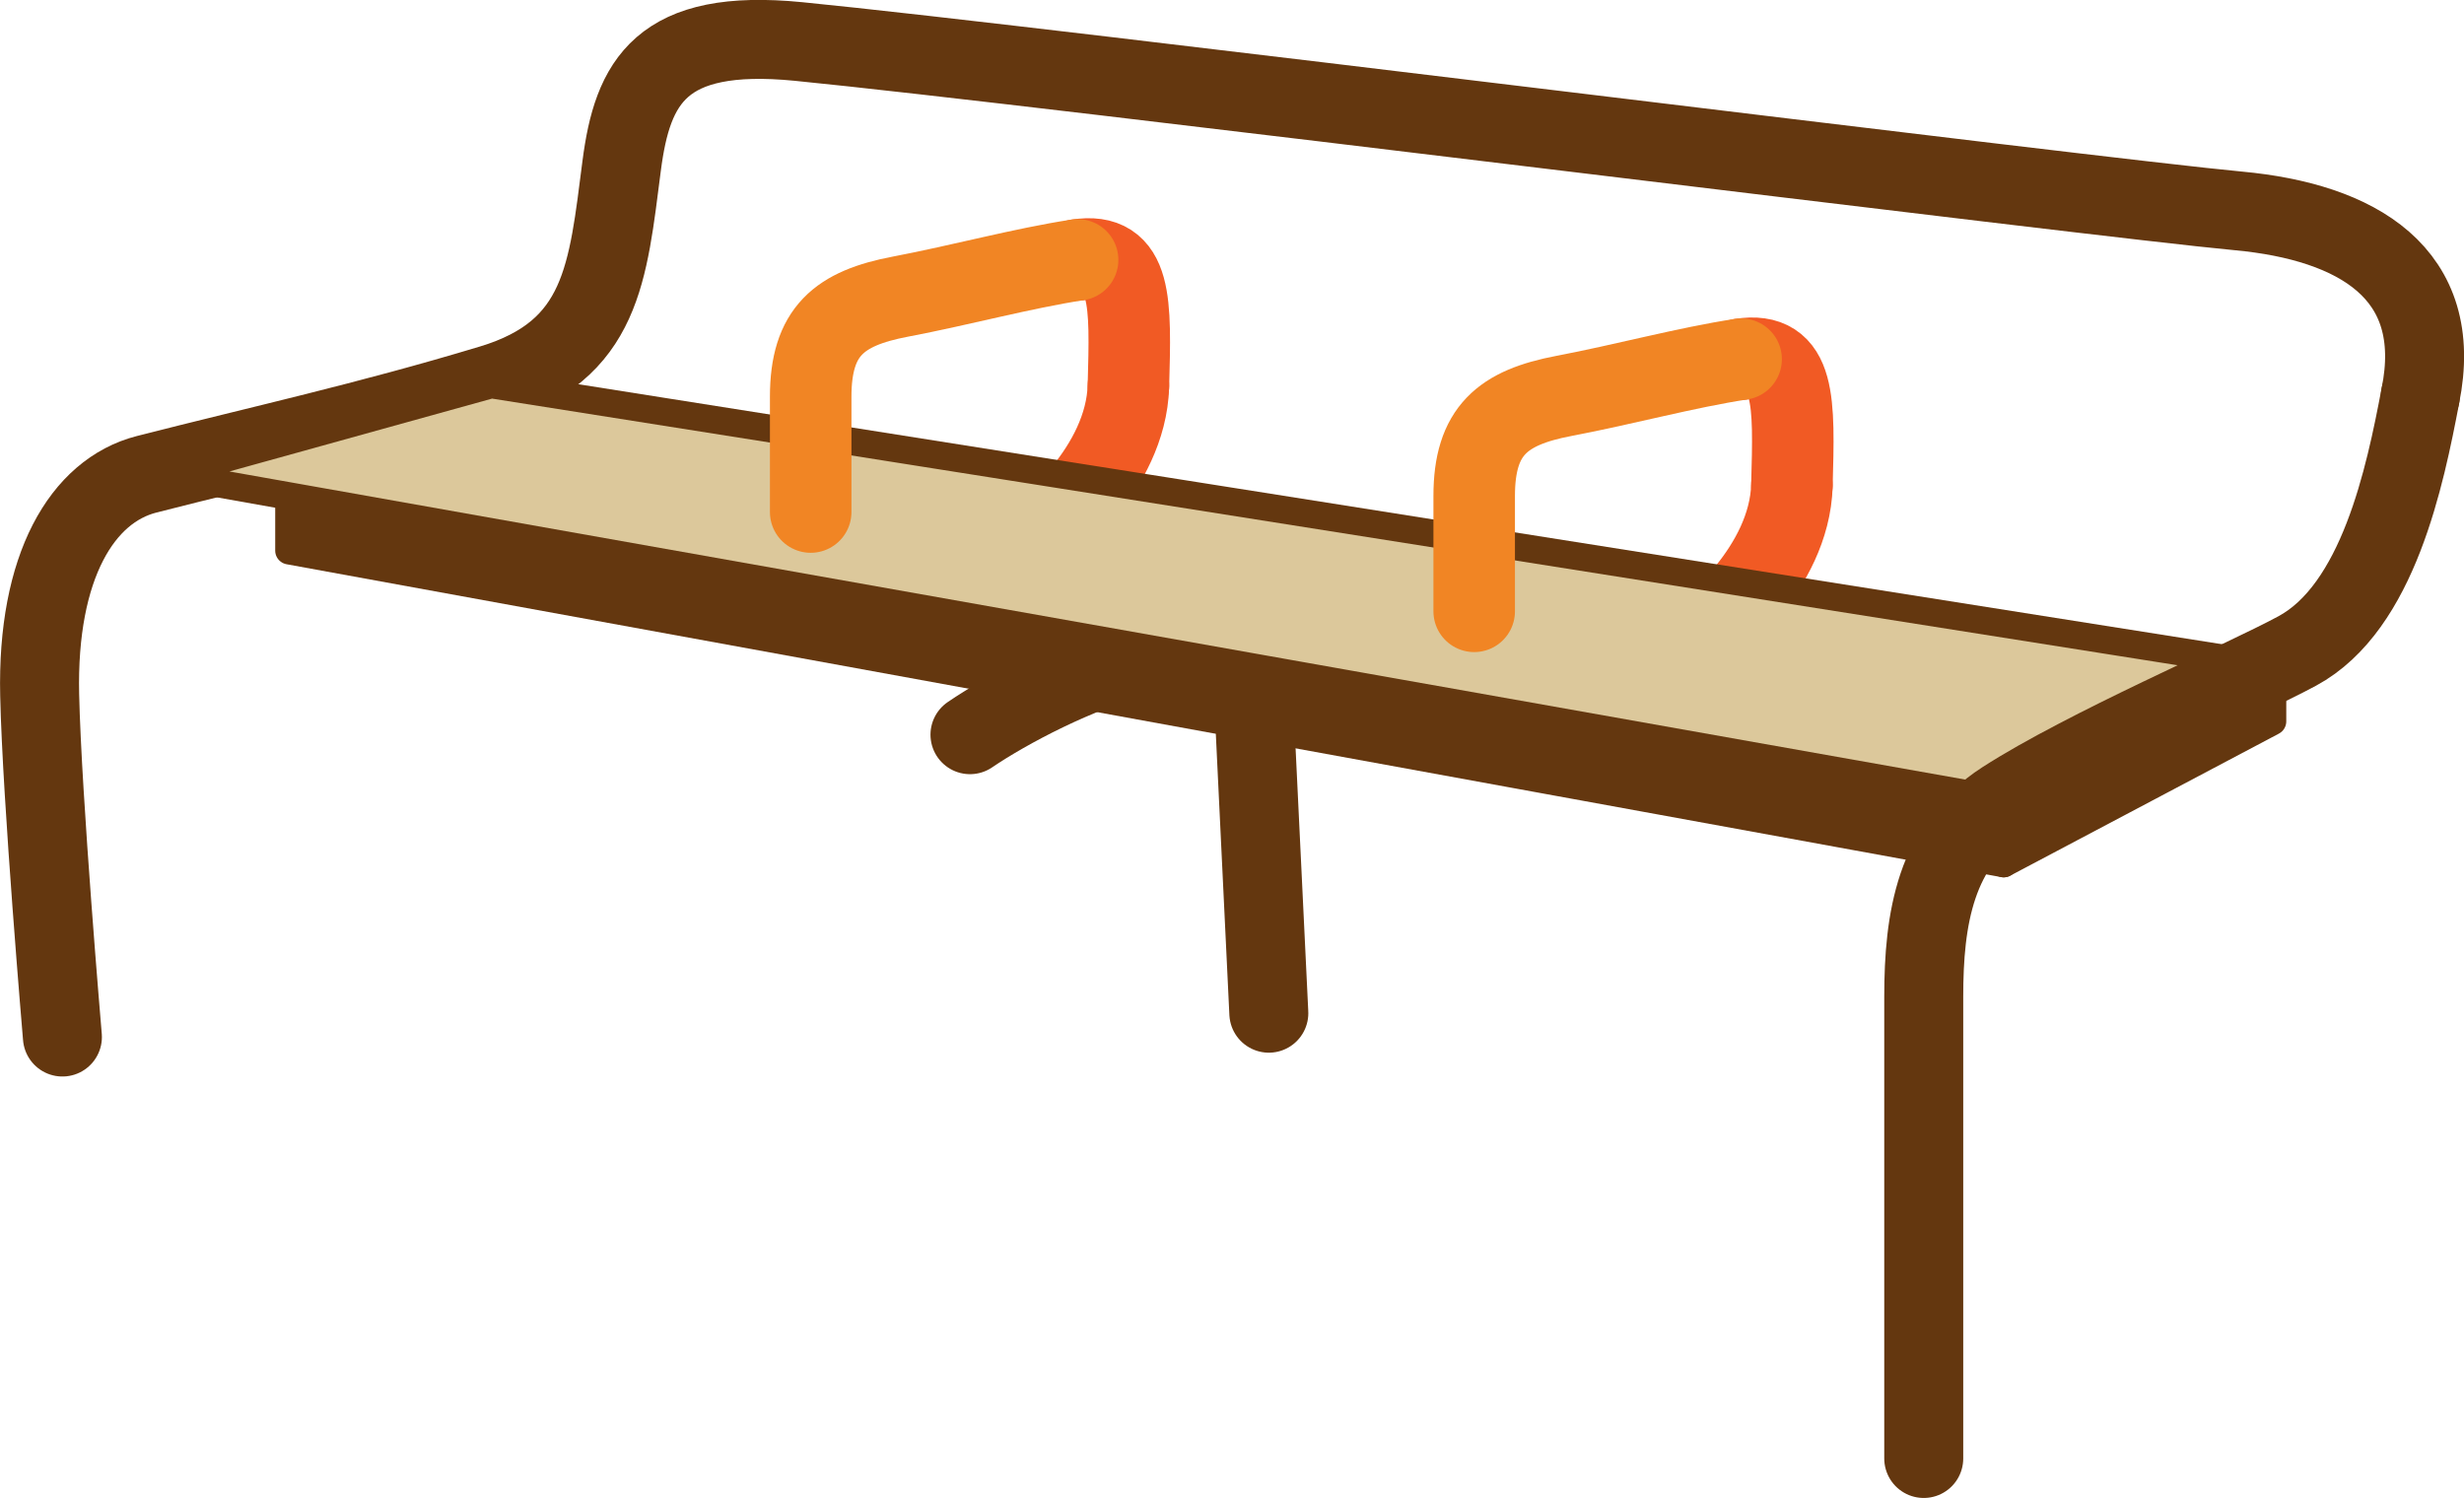 <?xml version="1.0" encoding="UTF-8"?><svg id="_レイヤー_2" xmlns="http://www.w3.org/2000/svg" width="203.73" height="123.87" viewBox="0 0 203.73 123.87"><defs><style>.cls-1{stroke:#f18524;}.cls-1,.cls-2{stroke-width:6.74px;}.cls-1,.cls-2,.cls-3{fill:none;}.cls-1,.cls-2,.cls-3,.cls-4,.cls-5{stroke-linecap:round;stroke-linejoin:round;}.cls-2{stroke:#f15a24;}.cls-3{stroke-width:6.53px;}.cls-3,.cls-4,.cls-5{stroke:#64370f;}.cls-4{fill:#64370f;}.cls-4,.cls-5{stroke-width:2.29px;}.cls-5{fill:#dcc89b;}</style></defs><g id="_遊具ガイドコンテンツ"><path class="cls-3" d="M104.91,83.78l-1.2-24.88c0-10.66-17.38-2.32-23.51,1.85"/><path class="cls-2" d="M93.3,31.91c-.19,6.95-7.07,12.16-7.07,12.16"/><path class="cls-2" d="M148.16,40.13c-.19,6.95-7.07,12.16-7.07,12.16"/><polygon class="cls-4" points="165.67 71.4 165.67 66.19 187.89 55.09 187.89 59.65 165.67 71.4"/><path class="cls-2" d="M143.96,29.7c4.54-.7,4.39,3.48,4.2,10.43"/><path class="cls-2" d="M89.1,21.49c4.54-.7,4.39,3.48,4.2,10.43"/><polygon class="cls-4" points="23.9 45.53 23.9 41.02 165.67 66.19 165.67 71.4 23.9 45.53"/><path class="cls-3" d="M200.12,32.74c2.07-10.17-5.26-14.39-15.04-15.3-11.76-1.09-99.04-12.04-119.07-14.01-11.39-1.12-13.71,3.33-14.61,10.28-1.14,8.81-1.57,15.29-10.78,18.07-10.34,3.12-19.08,5.03-28.5,7.44-5.32,1.36-9.08,7.62-8.84,18.25.19,8.54,1.88,28.28,1.88,28.28"/><polygon class="cls-5" points="13.8 39.23 40.62 31.79 187.89 55.09 165.67 66.19 13.8 39.23"/><path class="cls-1" d="M67.03,42.34v-9.53c0-5.41,2.36-7.32,7.41-8.28,5.05-.96,10.12-2.35,14.66-3.04"/><path class="cls-1" d="M121.89,50.55v-9.53c0-5.41,2.36-7.32,7.41-8.28,5.05-.96,10.12-2.35,14.66-3.04"/><path class="cls-3" d="M159.06,120.6v-38.19c0-6.43.94-12.56,6.61-16.22,6.73-4.34,19.63-9.85,24.27-12.36,6.71-3.62,8.92-14.47,10.18-21.09"/></g></svg>
